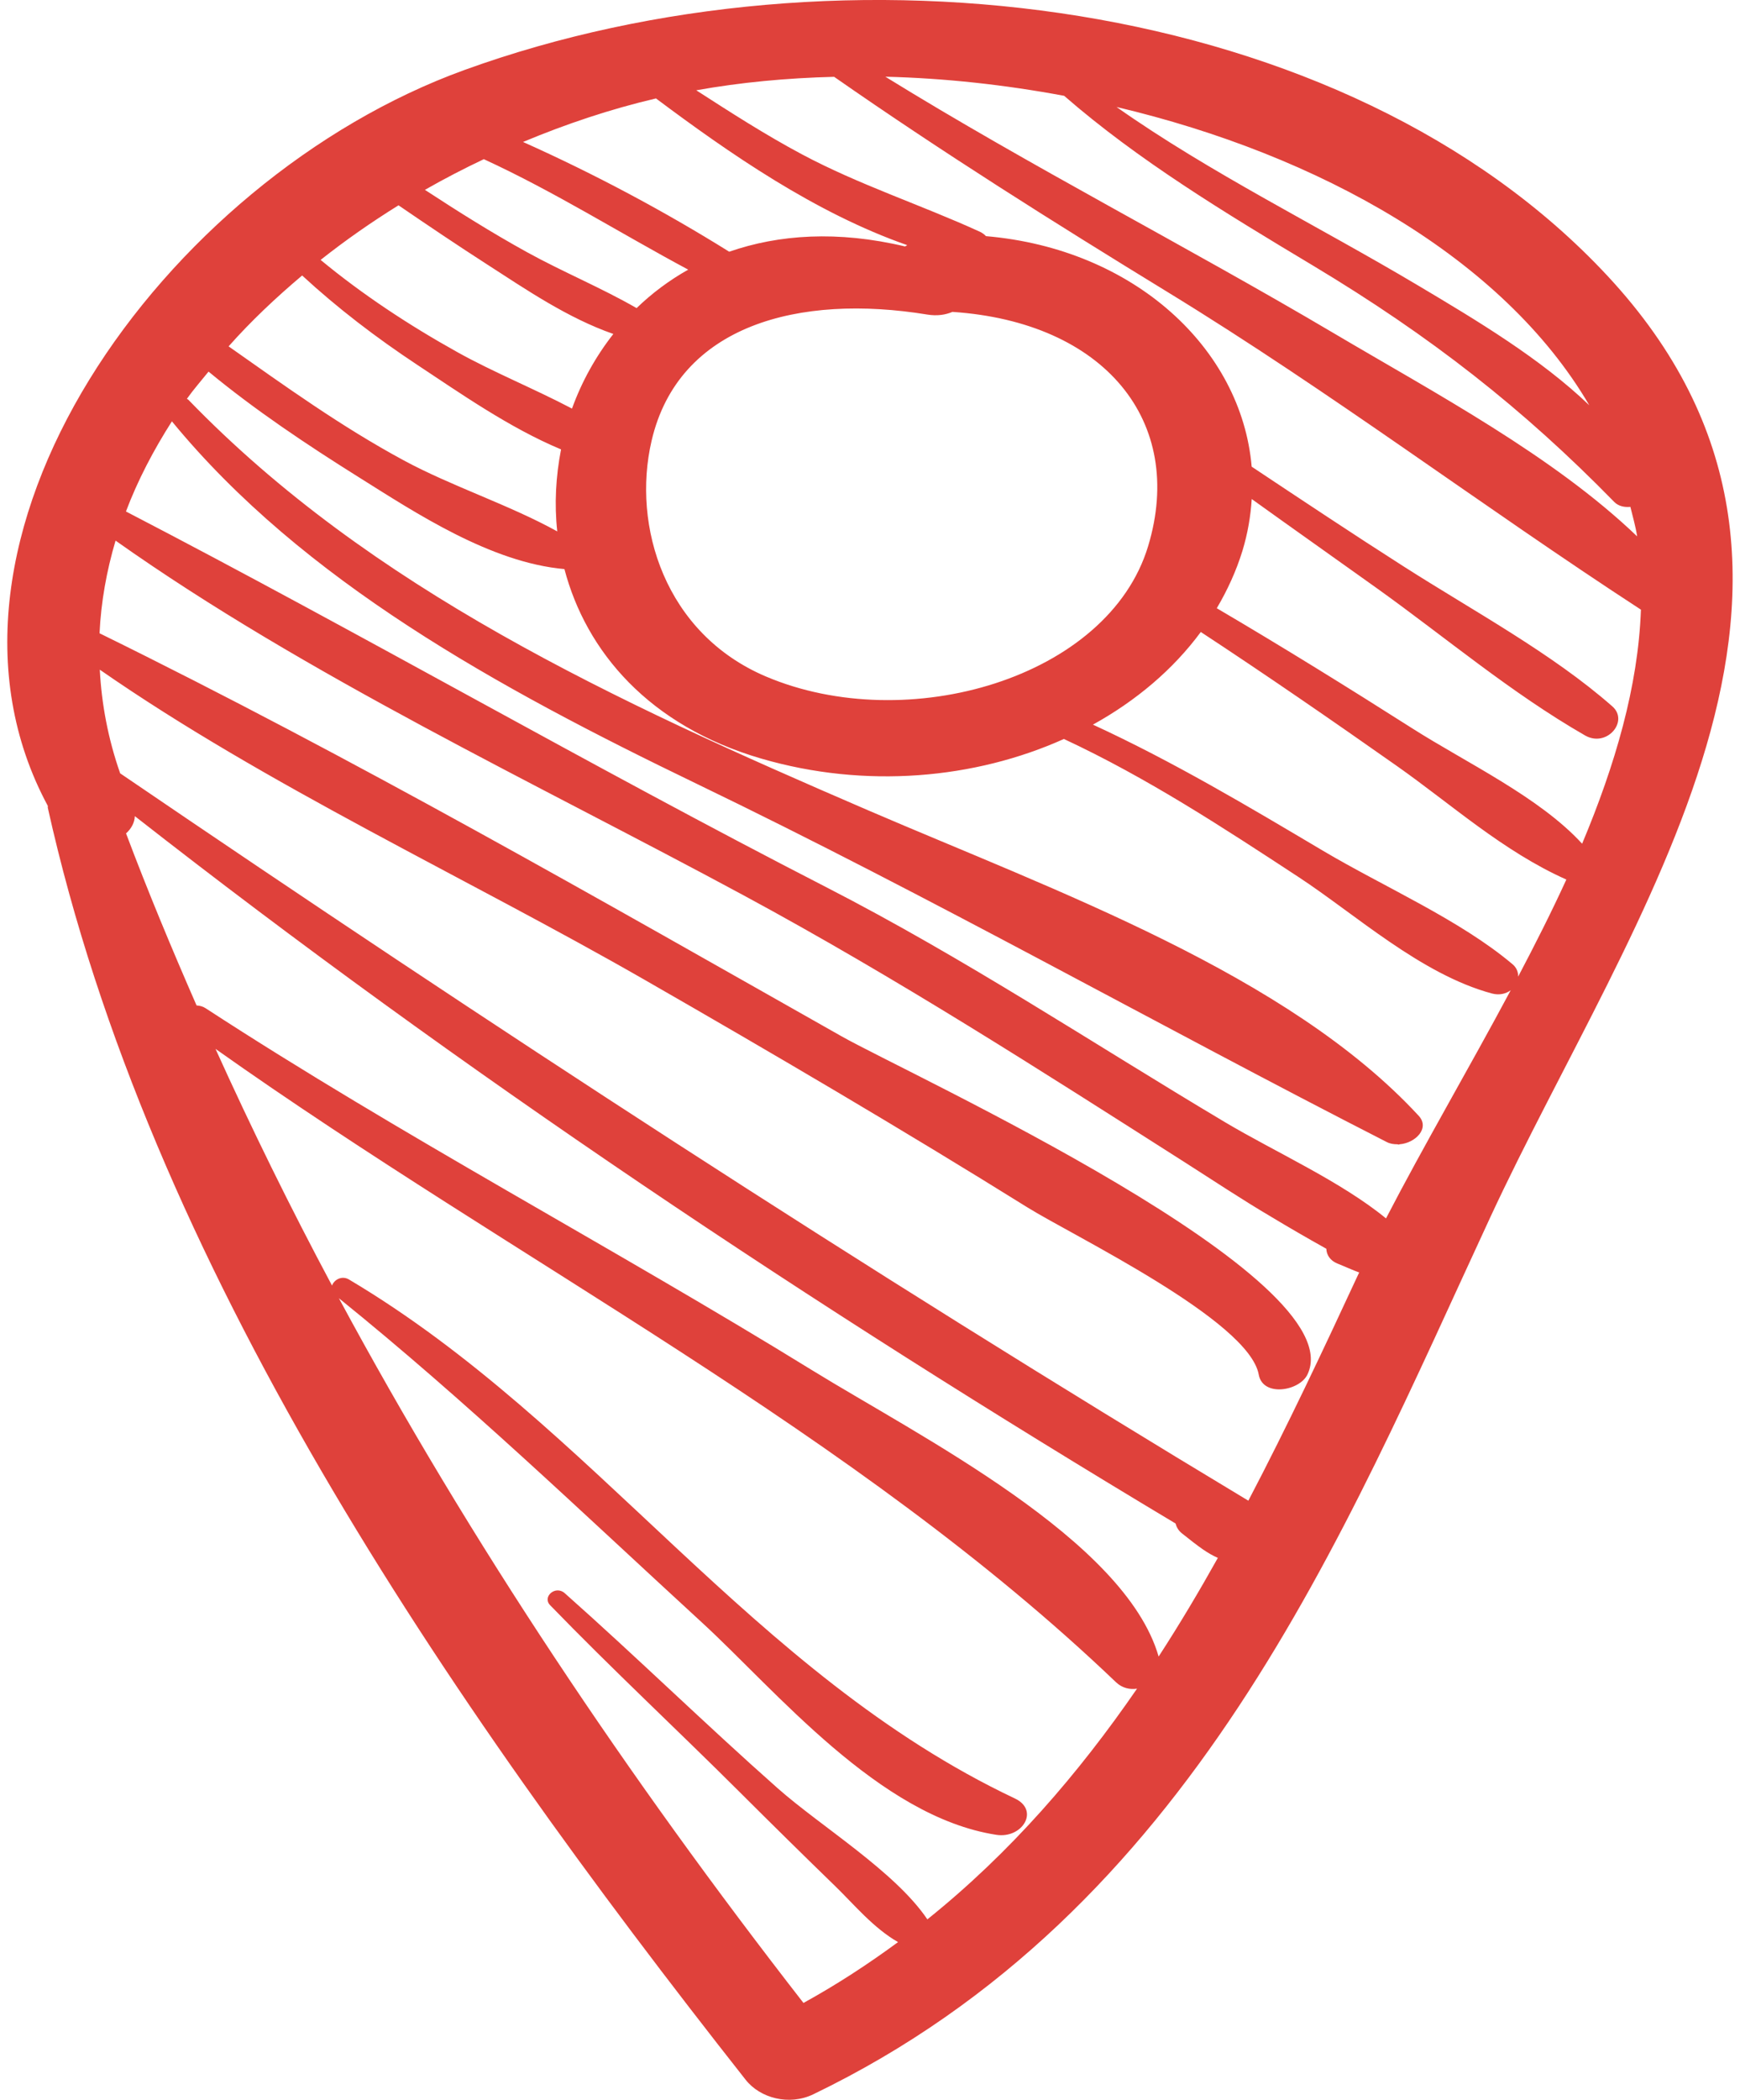 <svg xmlns="http://www.w3.org/2000/svg" width="34" height="41" viewBox="0 0 34 41" fill="none"><path d="M31.413 5.389C26.297 -0.107 16.456 -1.306 9.077 1.366C3.179 3.502 -1.857 10.559 0.934 15.735C0.937 15.748 0.931 15.759 0.934 15.772C2.917 24.679 8.646 33.092 14.57 40.609C14.855 40.97 15.422 41.119 15.891 40.893C23.303 37.319 26.229 29.996 29.122 23.765C31.861 17.868 36.874 11.258 31.413 5.389ZM31.055 7.913C30.106 7.004 28.873 6.266 27.711 5.575C25.745 4.405 23.654 3.382 21.817 2.089C25.78 3.024 29.372 5.036 31.055 7.913ZM20.794 1.871C22.244 3.133 23.937 4.155 25.65 5.182C27.959 6.567 29.762 7.979 31.542 9.8C31.624 9.884 31.741 9.908 31.858 9.897C31.904 10.088 31.96 10.276 31.99 10.473C30.347 8.9 28.051 7.682 26.055 6.502C23.167 4.796 20.143 3.252 17.3 1.498C18.459 1.526 19.636 1.655 20.794 1.871ZM12.818 1.922C14.246 2.99 15.93 4.159 17.728 4.787C17.715 4.797 17.697 4.802 17.685 4.812C16.367 4.499 15.217 4.579 14.249 4.915C12.982 4.125 11.616 3.396 10.22 2.772C11.061 2.421 11.93 2.129 12.818 1.922ZM14.966 13.209C12.995 12.372 12.344 10.274 12.732 8.607C13.259 6.343 15.618 5.733 18.119 6.142C18.317 6.174 18.478 6.146 18.611 6.09C21.583 6.288 23.171 8.228 22.435 10.663C21.656 13.244 17.728 14.381 14.966 13.209ZM9.454 3.108C10.849 3.75 12.115 4.552 13.448 5.265C13.074 5.475 12.737 5.728 12.439 6.016C11.754 5.621 10.991 5.307 10.294 4.922C9.607 4.543 8.95 4.13 8.303 3.707C8.677 3.493 9.062 3.294 9.454 3.108ZM7.787 4.009C8.362 4.402 8.94 4.791 9.529 5.17C10.276 5.651 11.09 6.209 11.985 6.521C11.639 6.962 11.366 7.454 11.177 7.978C10.445 7.593 9.637 7.266 8.939 6.877C7.981 6.344 7.078 5.747 6.265 5.075C6.745 4.695 7.255 4.339 7.787 4.009ZM5.904 5.379C6.59 6.012 7.346 6.59 8.158 7.127C8.99 7.676 9.953 8.353 10.963 8.775C10.861 9.301 10.83 9.841 10.889 10.376C9.953 9.858 8.822 9.494 7.885 8.987C6.663 8.327 5.572 7.54 4.467 6.763C4.9 6.274 5.387 5.815 5.904 5.379ZM18.121 37.477C17.487 36.539 16.042 35.665 15.195 34.916C13.782 33.666 12.446 32.359 11.035 31.108C10.854 30.947 10.591 31.179 10.749 31.342C11.953 32.585 13.234 33.776 14.464 35.002C15.081 35.617 15.702 36.229 16.329 36.837C16.692 37.19 17.067 37.646 17.548 37.921C16.968 38.347 16.357 38.748 15.7 39.109C12.263 34.695 9.191 30.116 6.622 25.349C9.119 27.364 11.377 29.535 13.711 31.676C15.155 32.999 17.175 35.472 19.468 35.826C19.977 35.905 20.319 35.348 19.832 35.117C14.686 32.683 11.61 27.826 6.819 24.983C6.679 24.9 6.527 24.989 6.488 25.102C5.675 23.581 4.917 22.04 4.211 20.48C10.107 24.656 16.693 27.961 21.806 32.846C21.929 32.963 22.077 32.993 22.218 32.972C21.077 34.629 19.747 36.173 18.121 37.477ZM22.64 32.345C21.978 30.056 17.953 28.039 15.866 26.753C11.962 24.348 7.841 22.176 4.017 19.686C3.961 19.649 3.9 19.636 3.841 19.632C3.355 18.522 2.889 17.404 2.463 16.273C2.565 16.181 2.629 16.066 2.635 15.936C8.983 20.902 15.886 25.508 22.97 29.747C22.989 29.815 23.023 29.882 23.094 29.939C23.44 30.215 23.594 30.329 23.797 30.419C23.433 31.07 23.05 31.714 22.64 32.345ZM26.534 24.898C25.868 26.332 25.168 27.824 24.393 29.302C16.836 24.758 9.553 20.005 2.348 15.1C2.111 14.422 1.985 13.746 1.95 13.076C5.208 15.338 9.109 17.133 12.588 19.127C15.113 20.576 17.619 22.046 20.074 23.574C20.969 24.131 24.404 25.779 24.596 26.84C24.676 27.283 25.391 27.162 25.547 26.84C26.462 24.95 17.765 20.981 16.445 20.235C11.691 17.548 6.903 14.8 1.945 12.365C1.974 11.752 2.083 11.148 2.258 10.556C5.988 13.194 10.454 15.283 14.53 17.482C17.539 19.106 20.338 20.904 23.181 22.714C23.726 23.061 24.263 23.419 24.823 23.749C25.183 23.966 25.548 24.177 25.917 24.383C25.921 24.5 25.988 24.613 26.134 24.672C26.29 24.734 26.427 24.799 26.559 24.846C26.551 24.863 26.542 24.881 26.534 24.898ZM27.083 23.79C26.194 23.063 24.921 22.497 23.936 21.911C21.333 20.361 18.873 18.723 16.139 17.32C11.523 14.951 7.058 12.371 2.461 9.987C2.69 9.381 2.997 8.794 3.359 8.227C5.919 11.341 9.714 13.423 13.607 15.301C18.227 17.529 22.576 19.991 27.097 22.299C27.164 22.334 27.236 22.343 27.309 22.343C27.317 22.344 27.32 22.349 27.328 22.349C27.337 22.349 27.34 22.344 27.348 22.343C27.659 22.319 27.945 22.029 27.722 21.787C25.166 19.021 20.629 17.399 16.968 15.824C11.971 13.672 7.246 11.489 3.681 7.806C3.672 7.798 3.661 7.794 3.652 7.787C3.781 7.605 3.933 7.433 4.075 7.256C4.984 8.007 5.991 8.68 7.017 9.322C8.121 10.014 9.588 10.984 11.029 11.112C11.453 12.723 12.682 14.172 14.875 14.812C16.915 15.406 19.049 15.21 20.789 14.429C22.426 15.192 23.903 16.162 25.371 17.123C26.487 17.854 27.766 19.024 29.15 19.398C29.298 19.438 29.427 19.404 29.52 19.335C28.699 20.87 27.817 22.373 27.083 23.79ZM29.665 19.069C29.667 18.983 29.637 18.896 29.556 18.828C28.528 17.961 27.046 17.319 25.852 16.612C24.4 15.751 22.925 14.871 21.356 14.149C22.198 13.684 22.924 13.072 23.464 12.34C24.76 13.191 26.032 14.068 27.292 14.954C28.36 15.705 29.369 16.622 30.607 17.174C30.316 17.809 29.996 18.441 29.665 19.069ZM27.598 14.223C26.341 13.424 25.07 12.636 23.776 11.876C23.984 11.524 24.156 11.15 24.278 10.754C24.381 10.415 24.438 10.078 24.459 9.744C25.272 10.328 26.092 10.905 26.906 11.487C28.243 12.443 29.52 13.526 30.972 14.36C31.397 14.604 31.835 14.082 31.506 13.793C30.325 12.755 28.791 11.931 27.427 11.06C26.426 10.421 25.442 9.766 24.458 9.112C24.259 6.804 22.162 4.859 19.266 4.611C19.236 4.578 19.197 4.549 19.145 4.524C17.992 3.998 16.788 3.609 15.673 3.015C14.953 2.631 14.279 2.197 13.605 1.763C14.47 1.608 15.375 1.523 16.299 1.5C18.404 2.967 20.594 4.344 22.809 5.699C26.024 7.665 28.941 9.872 32.064 11.904C32.011 13.405 31.558 14.943 30.915 16.474C30.083 15.565 28.654 14.895 27.598 14.223Z" fill="#DF413B"></path></svg>